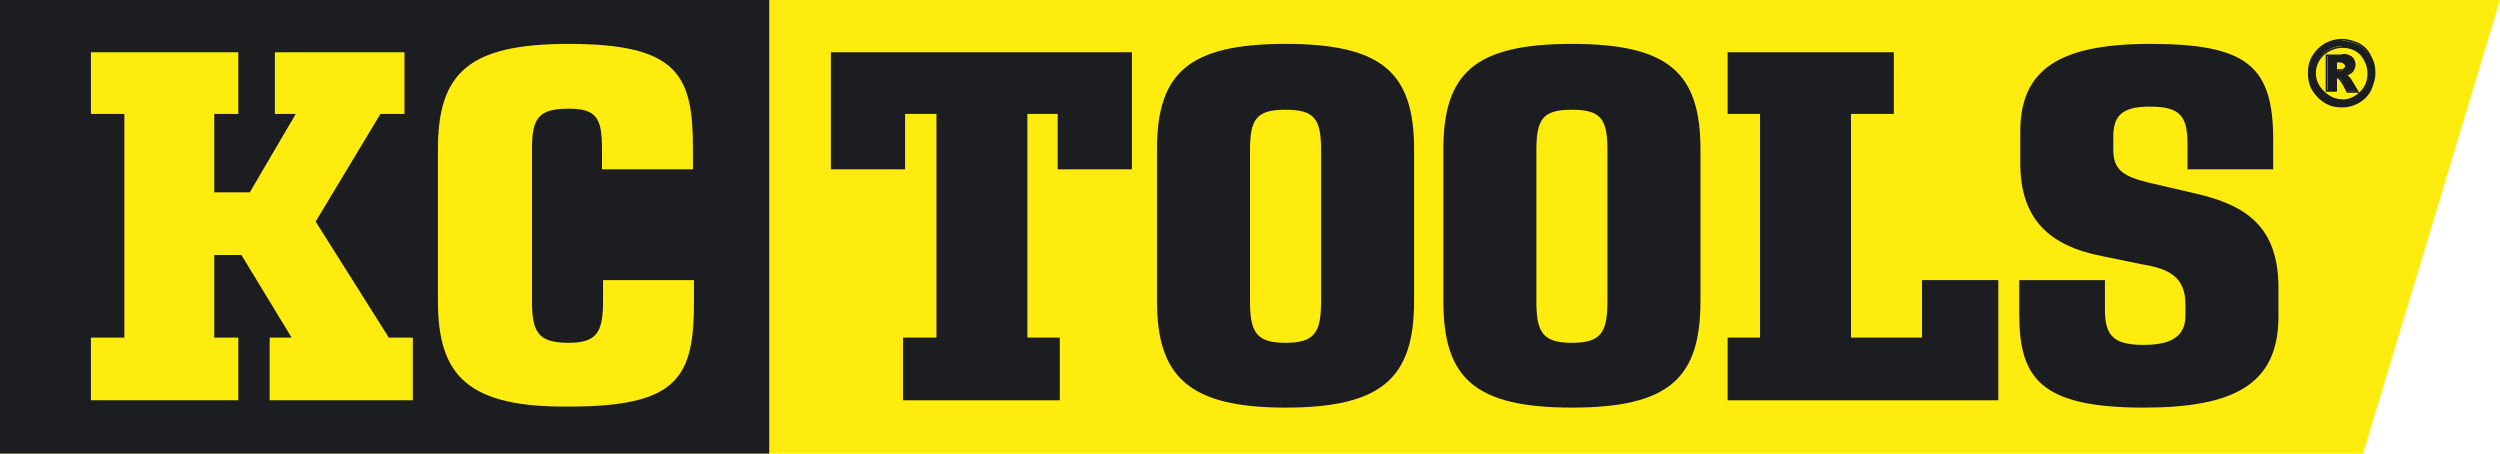 <?xml version="1.0" encoding="utf-8"?>
<!-- Generator: Adobe Illustrator 25.2.3, SVG Export Plug-In . SVG Version: 6.00 Build 0)  -->
<svg version="1.1" id="Layer_1" xmlns="http://www.w3.org/2000/svg" xmlns:xlink="http://www.w3.org/1999/xlink" x="0px" y="0px"
	 viewBox="0 0 239.2 43.4" style="enable-background:new 0 0 239.2 43.4;" xml:space="preserve">
<style type="text/css">
	.st0{fill:#FFEC0F;}
	.st1{fill:#1B1D21;}
	.st2{fill:none;stroke:#1B1D21;stroke-width:0.16;}
</style>
<polygon class="st0" points="0,0 0,43.4 226.1,43.4 239.2,0 "/>
<rect y="0" class="st1" width="73.6" height="43.4"/>
<path class="st1" d="M224.1,5.3h-1.4v3.4h0.9V7.4h0.1c0.1,0,0.2,0.1,0.3,0.2c0.1,0.1,0.1,0.1,0.2,0.2v-1h-0.6V5.9h0.4
	c0.1,0,0.2,0,0.2,0L224.1,5.3z M224.1,10.2c-0.6,0-1.1-0.1-1.6-0.4c-0.5-0.3-0.9-0.7-1.2-1.2c-0.3-0.5-0.4-1-0.4-1.6
	c0-0.6,0.1-1.1,0.4-1.6c0.6-1,1.6-1.6,2.8-1.6v0.6c-0.7,0-1.3,0.3-1.8,0.7c-0.5,0.5-0.8,1.1-0.8,1.8c0,0.7,0.3,1.3,0.8,1.8
	c0.5,0.5,1.1,0.8,1.8,0.8V10.2z M224.1,7.8c0.1,0.2,0.2,0.5,0.5,0.9h1c-0.4-0.6-0.6-1-0.6-1c-0.1-0.1-0.2-0.3-0.3-0.4
	c-0.1-0.1-0.2-0.1-0.3-0.2c0.3,0,0.5-0.2,0.7-0.4c0.2-0.2,0.2-0.4,0.2-0.6c0-0.3-0.1-0.5-0.3-0.7c-0.3-0.2-0.6-0.3-0.9-0.2h-0.1V6
	c0.2,0,0.4,0.2,0.4,0.4c0,0.1-0.1,0.2-0.2,0.3c0,0.1-0.1,0.1-0.2,0.1L224.1,7.8z M227.2,7c0,0.6-0.2,1.1-0.4,1.6
	c-0.5,1-1.6,1.6-2.7,1.6V9.6c0.7,0,1.3-0.3,1.8-0.8c0.5-0.5,0.8-1.2,0.7-1.8c0-0.7-0.3-1.3-0.7-1.8c-0.5-0.5-1.1-0.7-1.8-0.7V3.9
	c0.6,0,1.1,0.2,1.6,0.4c0.5,0.3,0.9,0.7,1.1,1.2C227.1,5.9,227.2,6.5,227.2,7"/>
<path class="st2" d="M227.2,7c0,0.6-0.2,1.1-0.4,1.6c-0.5,1-1.6,1.6-2.7,1.6c-0.6,0-1.1-0.1-1.6-0.4c-0.5-0.3-0.9-0.7-1.2-1.2
	c-0.3-0.5-0.4-1-0.4-1.6c0-0.6,0.1-1.1,0.4-1.6c0.6-1,1.6-1.6,2.8-1.6c0.6,0,1.1,0.2,1.6,0.4c0.5,0.3,0.9,0.7,1.1,1.2
	C227.1,5.9,227.2,6.4,227.2,7z M226.6,7c0-0.7-0.3-1.3-0.7-1.8c-0.5-0.5-1.1-0.7-1.8-0.7c-0.7,0-1.3,0.3-1.8,0.7
	c-0.5,0.5-0.8,1.1-0.8,1.8c0,0.7,0.3,1.3,0.8,1.8c0.5,0.5,1.1,0.8,1.8,0.8c0.7,0,1.3-0.3,1.8-0.8C226.4,8.3,226.6,7.7,226.6,7z
	 M222.6,5.3h1.5c0.3,0,0.6,0.1,0.9,0.2c0.2,0.2,0.3,0.4,0.3,0.7c0,0.2-0.1,0.4-0.2,0.6c-0.2,0.2-0.4,0.3-0.7,0.4
	c0.1,0,0.2,0.1,0.3,0.2c0.1,0.1,0.2,0.2,0.3,0.4c0,0,0.2,0.3,0.6,1h-1c-0.2-0.4-0.4-0.8-0.7-1.2c-0.1-0.1-0.2-0.2-0.3-0.2h-0.1v1.3
	h-0.9L222.6,5.3z M223.5,6.7h0.3c0.3,0,0.4,0,0.5-0.1c0.1-0.1,0.2-0.2,0.2-0.3c0-0.1-0.1-0.2-0.1-0.3c-0.1-0.1-0.3-0.2-0.5-0.1h-0.4
	V6.7z"/>
<polygon class="st0" points="25.8,32.3 27.9,32.3 23.1,24.4 20.5,24.4 20.5,32.3 22.8,32.3 22.8,38.3 8.7,38.3 8.7,32.3 11.9,32.3 
	11.9,10.9 8.7,10.9 8.7,5 22.8,5 22.8,10.9 20.5,10.9 20.5,18.4 23.9,18.4 28.3,10.9 26.3,10.9 26.3,5 38.7,5 38.7,10.9 36.4,10.9 
	30.2,21.2 37.2,32.3 39.5,32.3 39.5,38.3 25.8,38.3 "/>
<path class="st0" d="M41.9,28.8V14.3c0-7.3,2.9-10.1,12.5-10.1c10.5,0,11.9,3,11.9,10v2h-8.7v-1.9c0-3-0.5-3.9-3.2-3.9
	c-2.9,0-3.5,0.9-3.5,3.9v14.5c0,3,0.6,4,3.5,4c2.7,0,3.3-1,3.3-4v-2h8.7v2c0,7.2-1.4,10.1-11.9,10.1C44.8,39,41.9,36,41.9,28.8"/>
<polygon class="st1" points="86.4,32.3 89.6,32.3 89.6,10.9 86.6,10.9 86.6,16.2 79.5,16.2 79.5,5 108.3,5 108.3,16.2 101.2,16.2 
	101.2,10.9 98.3,10.9 98.3,32.3 101.4,32.3 101.4,38.3 86.4,38.3 "/>
<path class="st1" d="M126.4,28.8V14.4c0-3-0.6-3.9-3.4-3.9s-3.4,0.9-3.4,3.9v14.4c0,3,0.6,4,3.4,4S126.4,31.8,126.4,28.8
	 M110.7,28.8V14.3c0-7.3,3-10.1,12.3-10.1s12.3,2.8,12.3,10.1v14.5c0,7.3-3,10.2-12.3,10.2S110.7,36,110.7,28.8"/>
<path class="st1" d="M153.8,28.8V14.4c0-3-0.6-3.9-3.4-3.9s-3.4,0.9-3.4,3.9v14.4c0,3,0.6,4,3.4,4S153.8,31.8,153.8,28.8
	 M138.1,28.8V14.3c0-7.3,3-10.1,12.3-10.1s12.3,2.8,12.3,10.1v14.5c0,7.3-2.9,10.2-12.3,10.2S138.1,36.1,138.1,28.8"/>
<polygon class="st1" points="165.3,32.3 168.4,32.3 168.4,10.9 165.3,10.9 165.3,5 181.2,5 181.2,10.9 177.1,10.9 177.1,32.3 
	183.9,32.3 183.9,26.8 191.2,26.8 191.2,38.3 165.3,38.3 "/>
<path class="st1" d="M193.2,30v-3.2h8.2v2.8c0,2.5,0.8,3.4,3.7,3.4s4-1,4-2.8v-1.1c0-2.6-1.6-3.4-4.1-3.8l-3.9-0.8
	c-5.1-1-7.8-3.6-7.8-8.9v-3c0-5.8,3.5-8.4,12.4-8.4c9.3,0,11.8,2.1,11.8,9.2v2.8h-8.2v-2.4c0-2.7-0.7-3.6-3.6-3.6
	c-2.7,0-3.5,0.9-3.5,2.9v1.2c0,2,1,2.6,3.5,3.2l4.3,1c4.9,1.1,8,3.2,8,9v2.8c0,6.5-4.3,8.7-12.9,8.7C195.1,39,193.2,36.1,193.2,30"
	/>
</svg>
